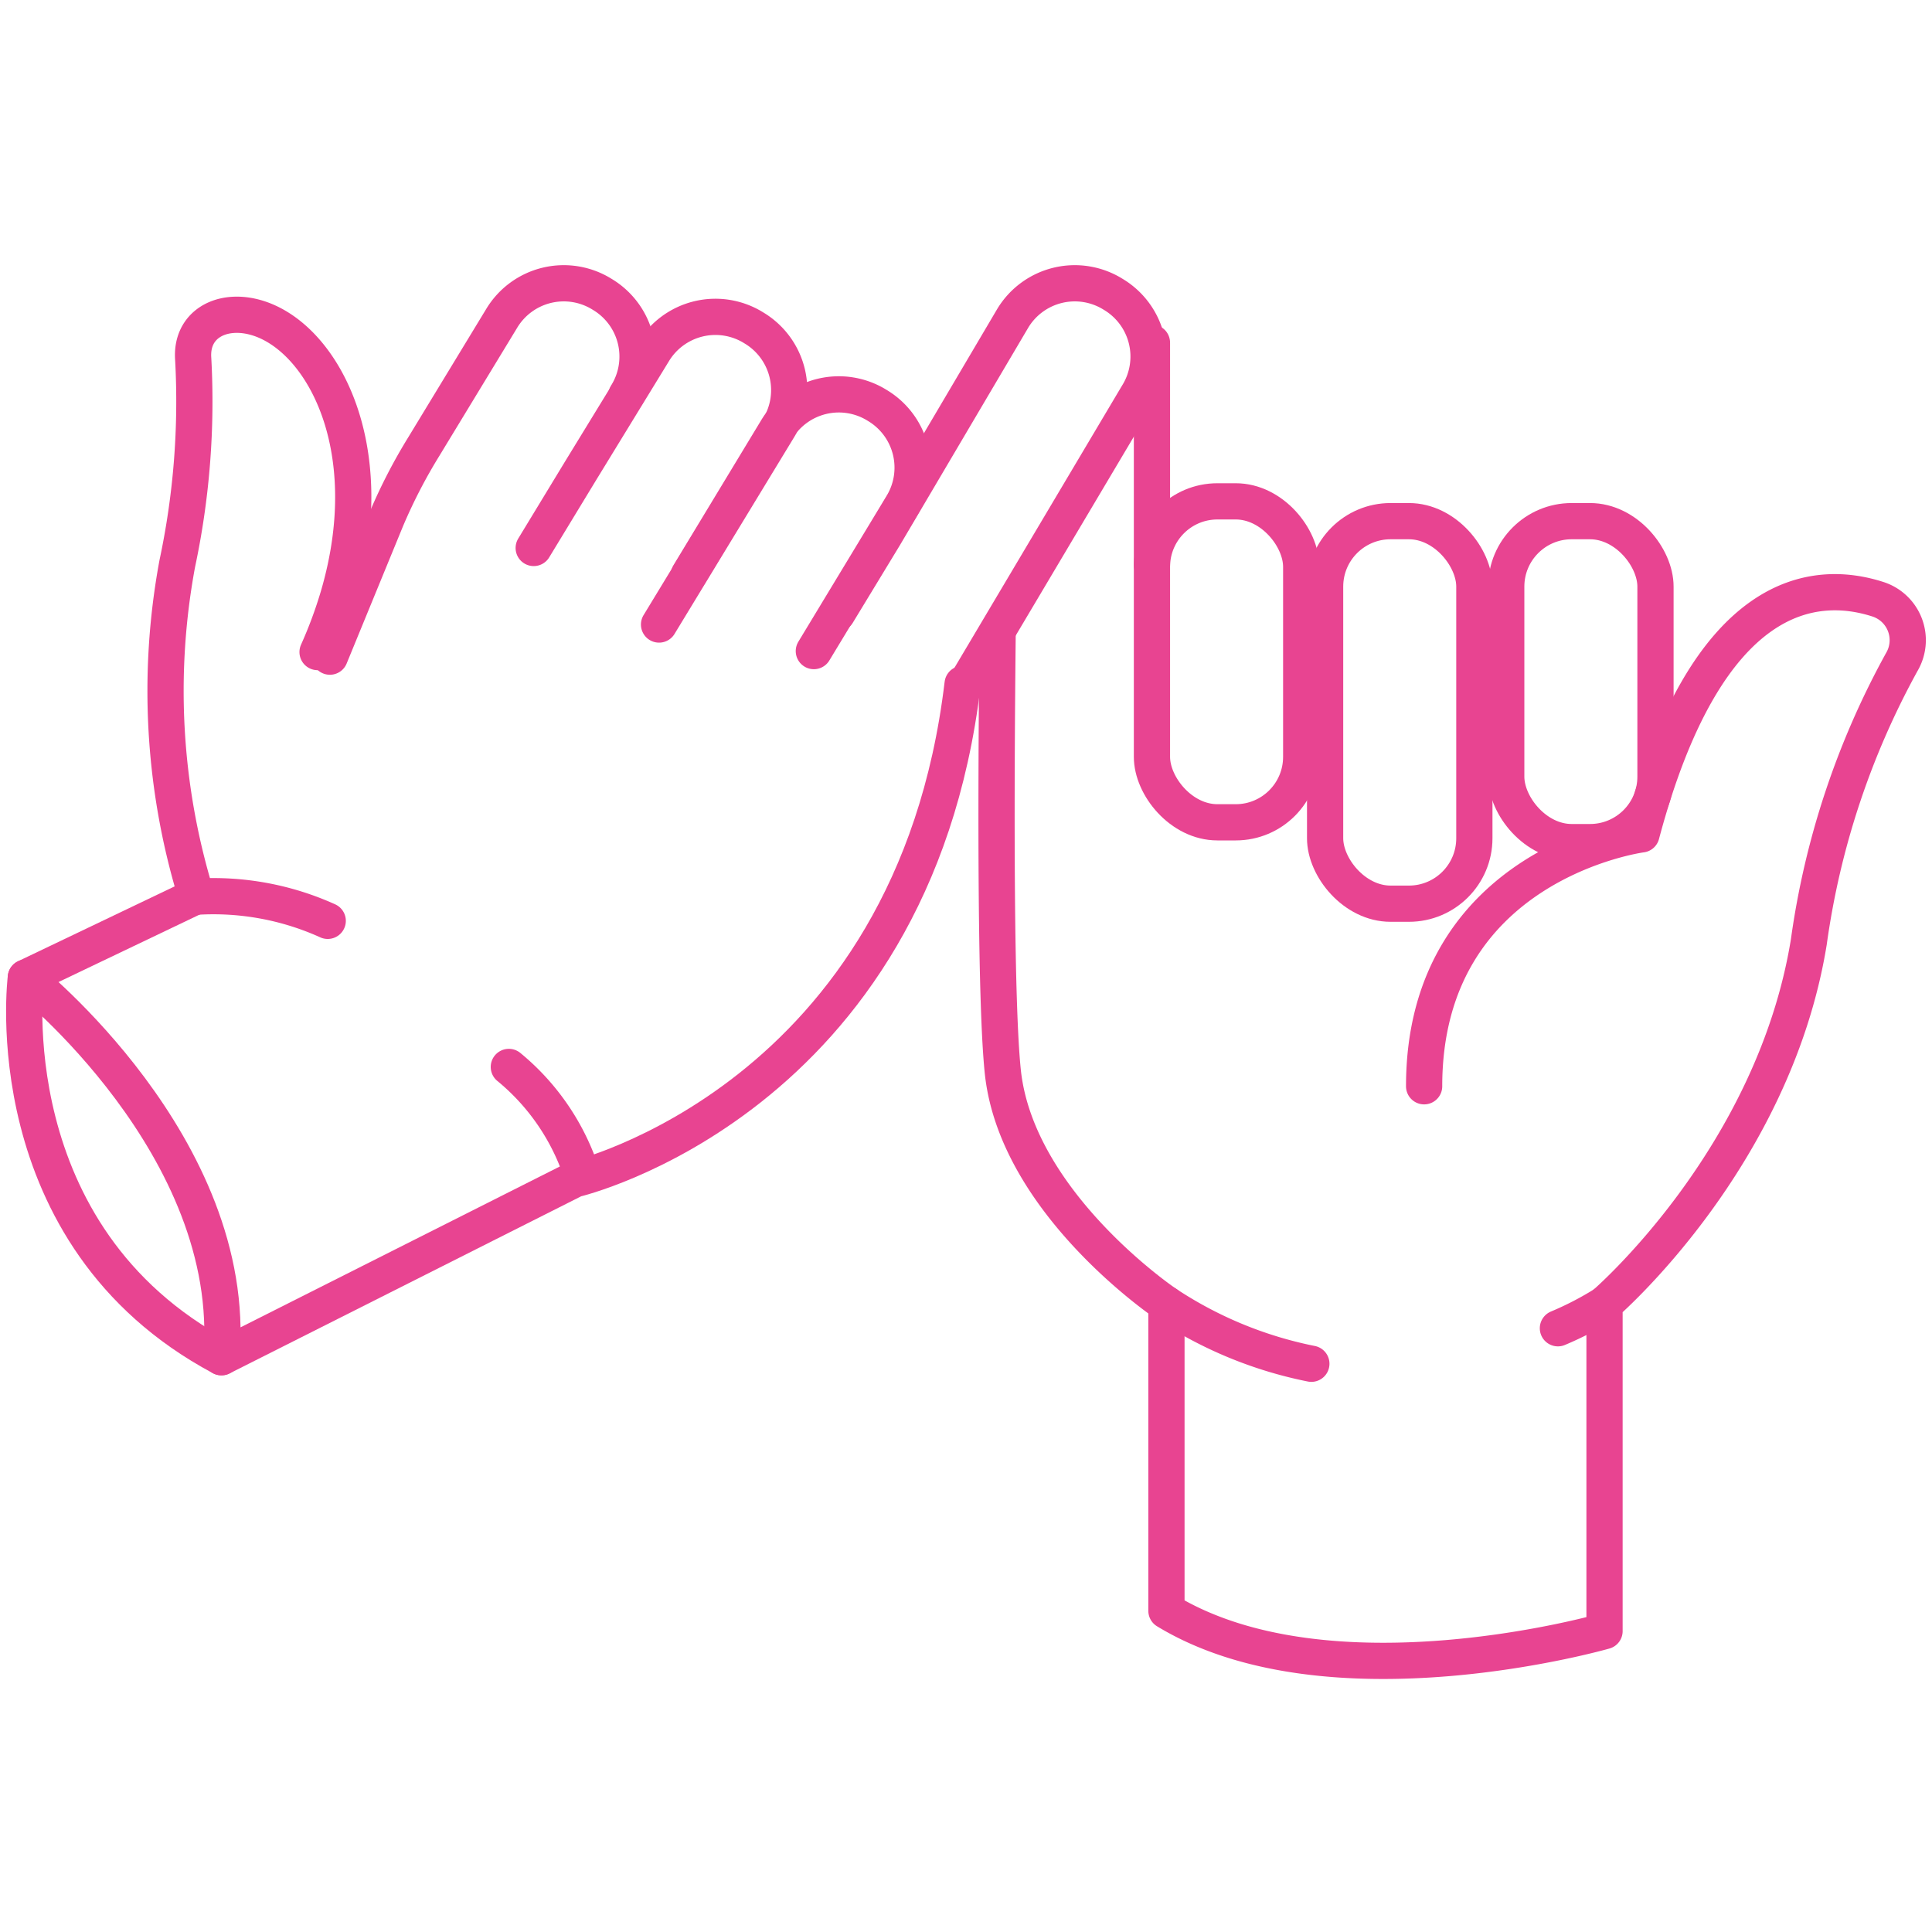 <svg xmlns="http://www.w3.org/2000/svg" viewBox="0 0 80 80"><defs><style>.cls-1,.cls-2,.cls-3{fill:none;}.cls-1,.cls-2{stroke:#e84491;stroke-linejoin:round;stroke-width:1.5px;}.cls-1{stroke-linecap:round;}.cls-2{stroke-linecap:square;}</style></defs><g id="Layer_2" data-name="Layer 2"><g id="One_Team" data-name="One Team"><path class="cls-1" d="M41.31,26.16c-.08,7.37-.08,15.51.22,18.27C42.14,49.87,48.3,54,48.3,54v12.7c6.77,4.11,18.14.84,18.14.84V54s7-6,8.46-15a33.55,33.55,0,0,1,3.85-11.59,1.78,1.78,0,0,0-1-2.6c-2.59-.83-7.06-.49-9.78,9.74,0,0-9,1.18-9,10.43"/><path class="cls-1" d="M47.7,23.39v-9.2"/><rect class="cls-2" x="54.87" y="21.58" width="6.18" height="15.84" rx="2.71"/><rect class="cls-2" x="62.37" y="21.58" width="6.18" height="13.29" rx="2.71"/><rect class="cls-2" x="47.7" y="20.76" width="6.18" height="13.29" rx="2.71"/><path class="cls-1" d="M48.3,54a16.86,16.86,0,0,0,6,2.47"/><path class="cls-1" d="M66.44,54a13.34,13.34,0,0,1-1.93,1"/><path class="cls-1" d="M8.14,37.1,1.07,40.48s8.82,7,8.1,15.72L23.8,48.83s14-3.27,16.06-20.51"/><path class="cls-1" d="M13.57,38.13a11.47,11.47,0,0,0-5.43-1,28.88,28.88,0,0,1-.8-13.79A32.25,32.25,0,0,0,8,14.86c-.1-1.4,1.12-2.08,2.49-1.74,2.76.68,5.36,5.28,3.52,11.56A18.43,18.43,0,0,1,13.15,27"/><path class="cls-1" d="M21.07,44.18A9.54,9.54,0,0,1,24,48.34"/><path class="cls-1" d="M1.07,40.48S-.29,51.15,9.17,56.2"/><path class="cls-1" d="M22.1,22.69l1.95-3.21,3-4.9a3,3,0,0,1,4.17-1h0a3,3,0,0,1,1,4.17l-4.93,8.11"/><path class="cls-1" d="M34.67,25.4l1.95-3.21,5.31-9a3,3,0,0,1,4.17-1h0a3,3,0,0,1,1,4.17L39.86,28.55"/><path class="cls-1" d="M28.53,23.79l3.63-6a3,3,0,0,1,4.17-1h0a3,3,0,0,1,1,4.17l-3.63,6"/><path class="cls-1" d="M25.94,16.36a3,3,0,0,0-1-4.17h0a3,3,0,0,0-4.17,1l-3.22,5.3v0a22.27,22.27,0,0,0-1.55,3l-2.34,5.7"/><rect class="cls-3" width="80" height="80"/></g></g></svg>